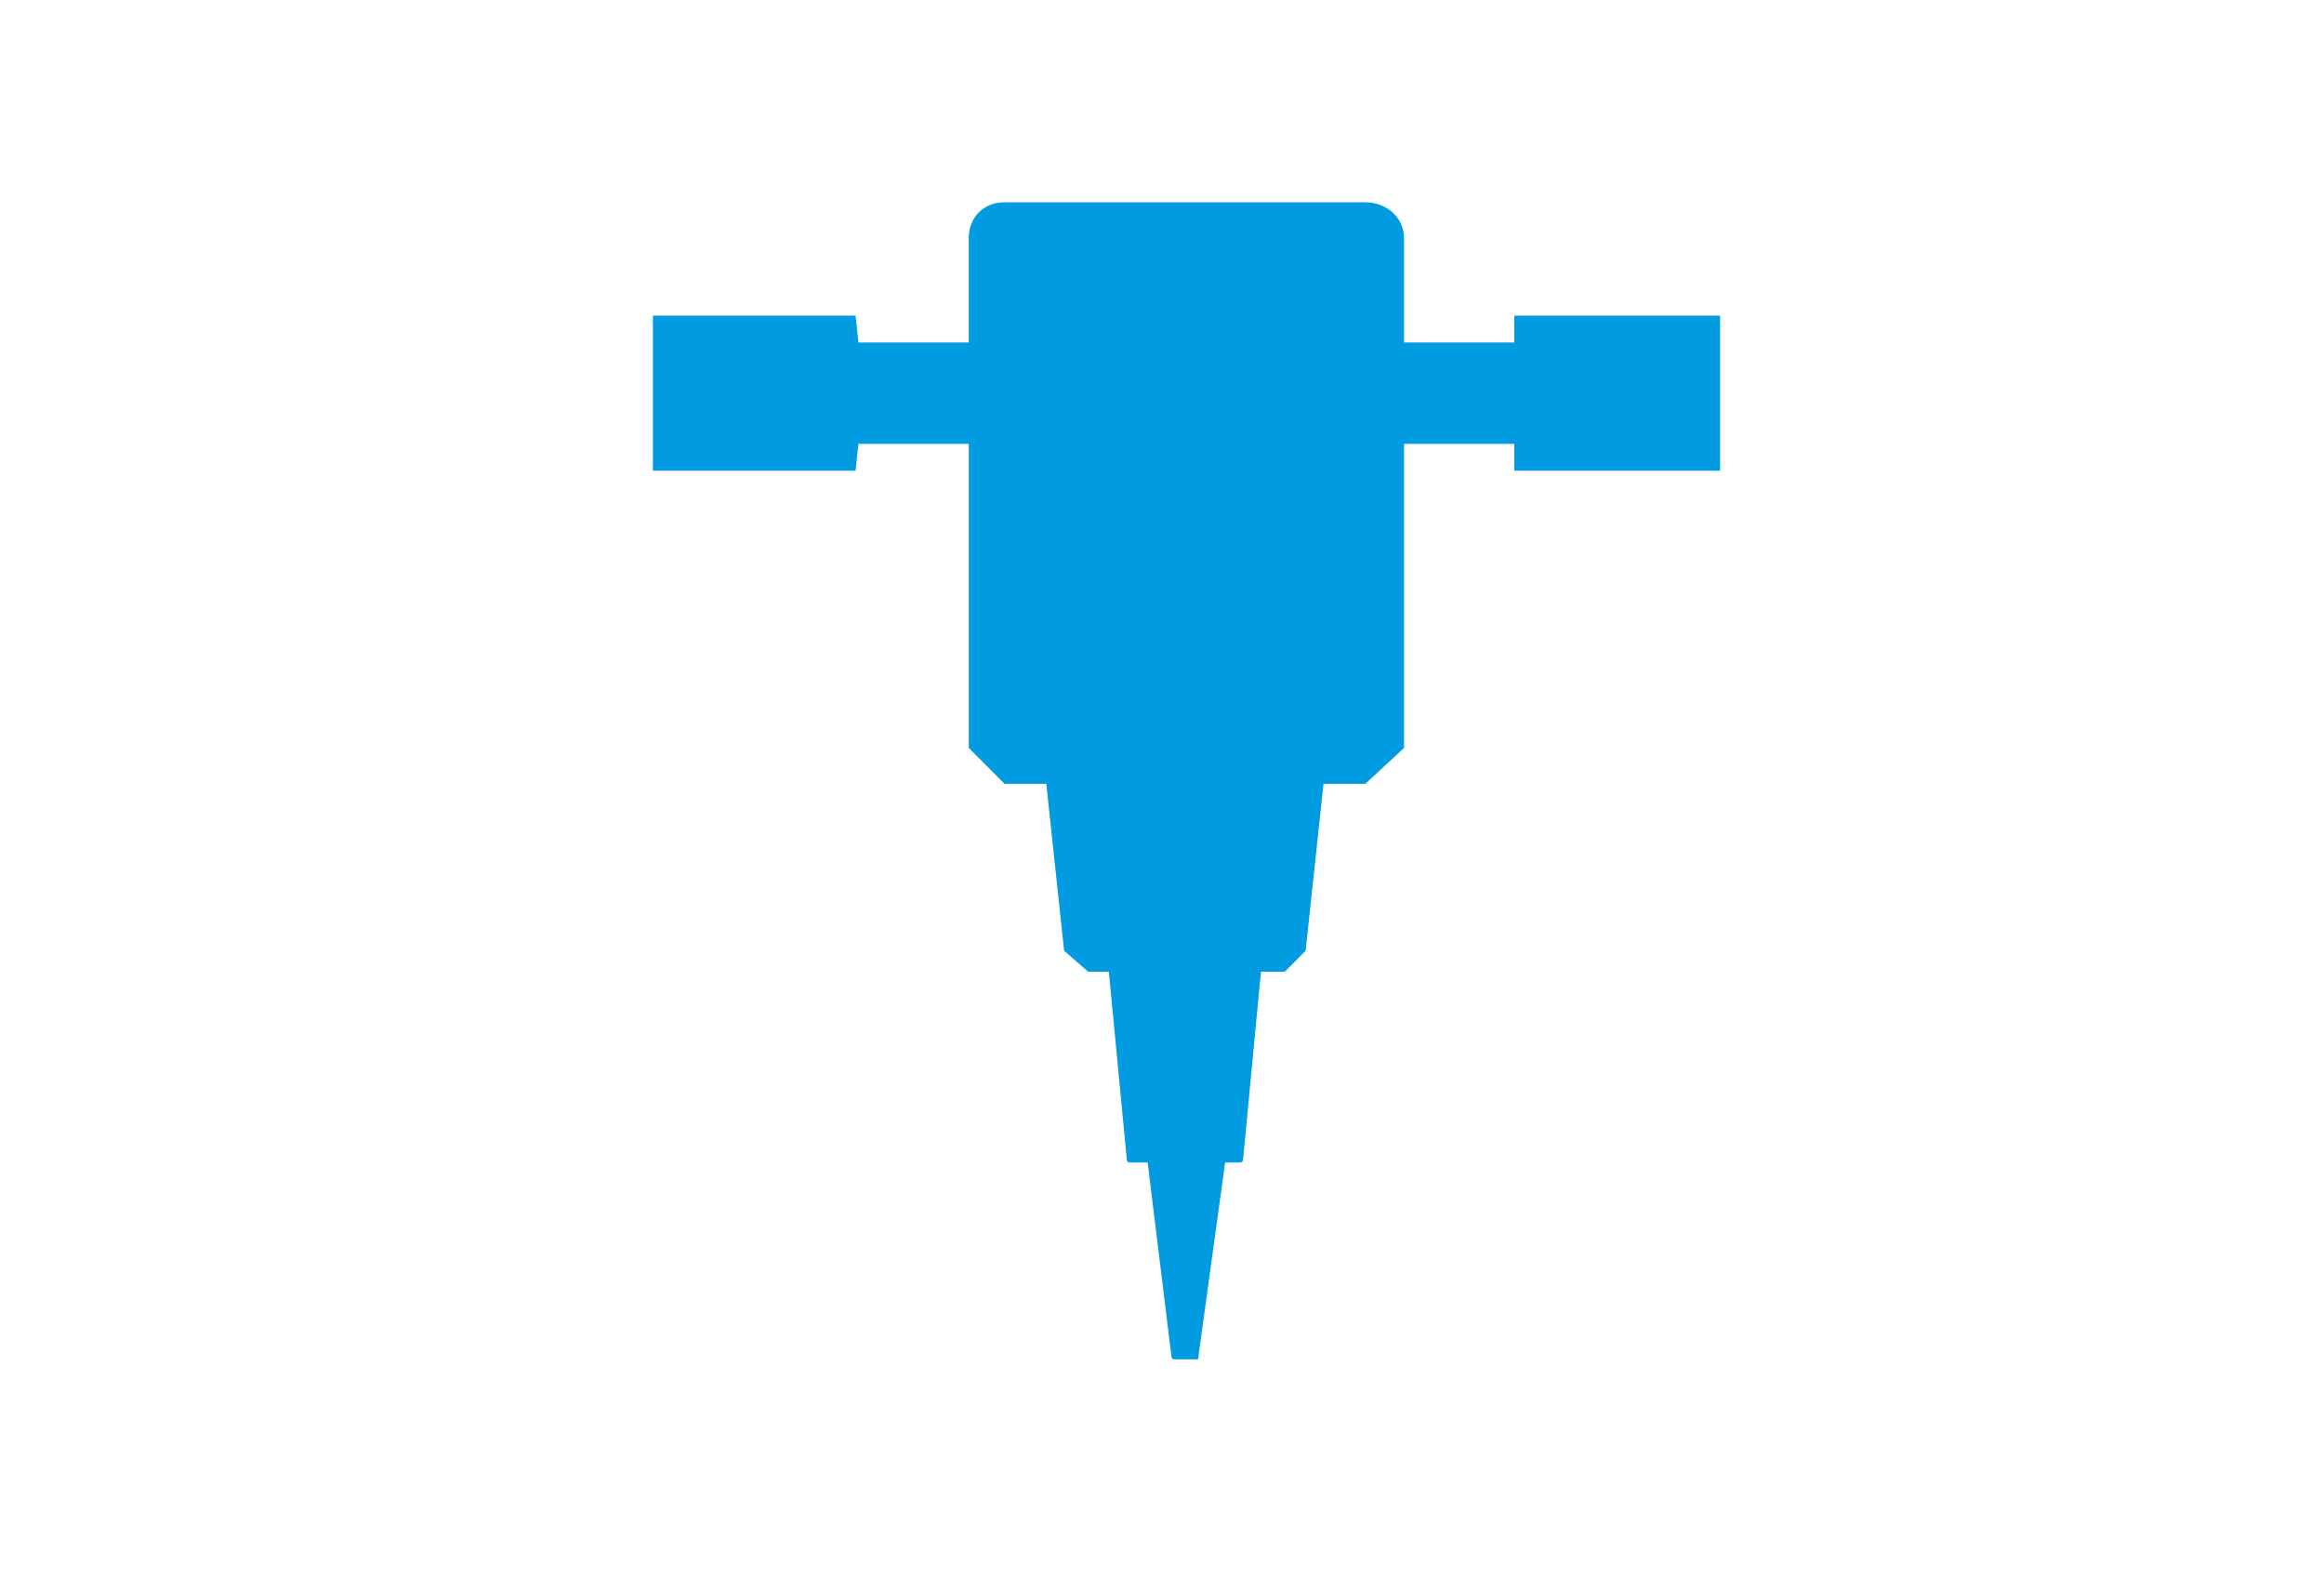 <?xml version="1.0" encoding="utf-8"?>
<!-- Generator: Adobe Illustrator 15.1.0, SVG Export Plug-In . SVG Version: 6.00 Build 0)  -->
<!DOCTYPE svg PUBLIC "-//W3C//DTD SVG 1.1//EN" "http://www.w3.org/Graphics/SVG/1.1/DTD/svg11.dtd">
<svg version="1.1" id="Ebene_1" xmlns="http://www.w3.org/2000/svg" xmlns:xlink="http://www.w3.org/1999/xlink" x="0px" y="0px"
	 width="95px" height="65px" viewBox="0 0 95 65" enable-background="new 0 0 95 65" xml:space="preserve">
<g>
	<path fill="#009BE0" d="M70.313,12.899h-8.411v1.097h-4.509V9.729c0-0.852-0.729-1.462-1.582-1.462H41.065
		c-0.853,0-1.465,0.61-1.465,1.462v4.267H35.09l-0.116-1.097h-8.286v6.336h8.286l0.116-1.096h4.511v12.427l1.465,1.466h1.704
		l0.729,6.821l0.98,0.857h0.848l0.734,7.676c0,0.121,0.121,0.121,0.121,0.121h0.732l0.972,7.923c0,0.122,0.123,0.122,0.123,0.122
		h0.854c0.126,0,0.126,0,0.126-0.122l1.091-7.923h0.612c0,0,0.122,0,0.122-0.121l0.731-7.676h0.974l0.852-0.857l0.731-6.821h1.709
		l1.582-1.466V18.139h4.509v1.096h8.411V12.899z"/>
</g>
</svg>
